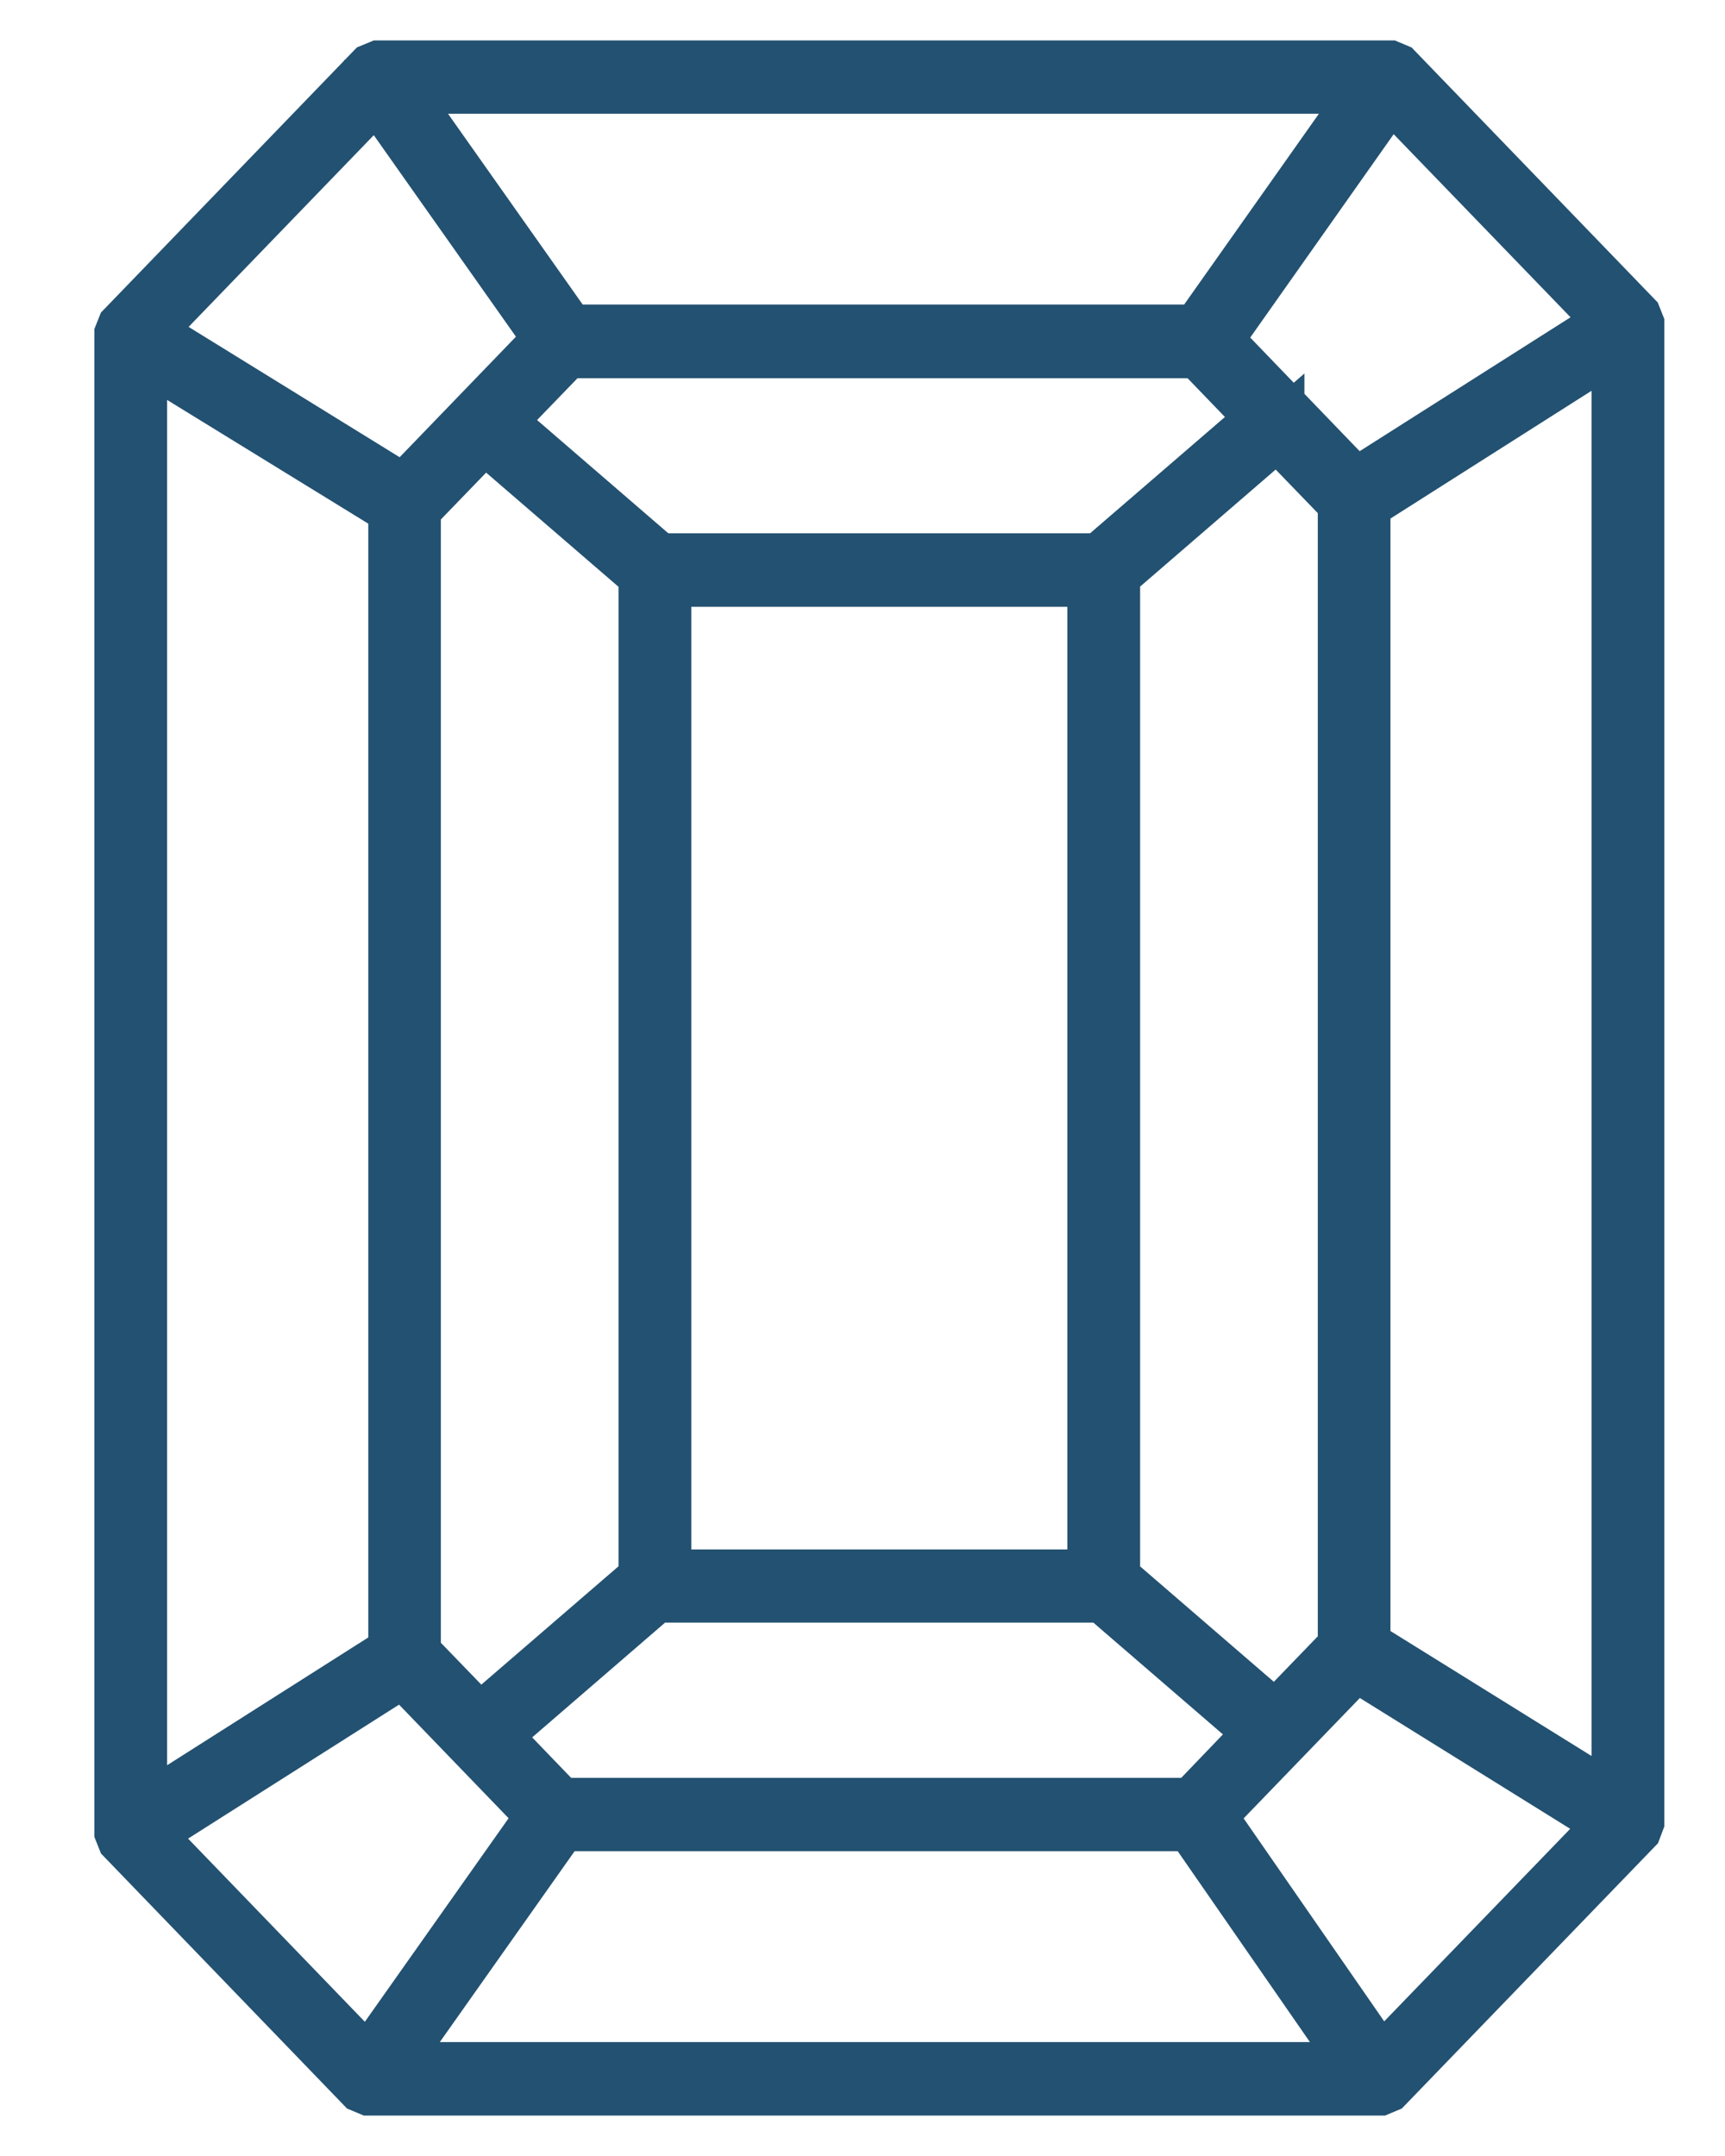 <svg xmlns="http://www.w3.org/2000/svg" width="16" height="20" fill="none" viewBox="0 0 16 20"><path fill="#000" stroke="#235171" stroke-width=".5" d="m12.887.625.062.026 2.213 2.293.025.063v13.891l-.024.064-2.305 2.387-.062.026H3.425l-.062-.026-2.212-2.293-.026-.065V3.101l.025-.063L3.454.651l.063-.026h9.37Zm-1.833 16.298H5.2l-1.603 2.27h9.03l-1.572-2.27Zm-7.315-1.43-2.387 1.516 2.062 2.137 1.627-2.304-1.302-1.35Zm8.834-.06-1.36 1.409 1.594 2.302 2.152-2.228-2.386-1.484ZM1.3 3.26v13.57l2.366-1.503V4.718L1.299 3.262Zm8.935 11.542H6.076l-1.503 1.298.618.642h5.872l.643-.67-1.472-1.27ZM15.012 3.17l-2.365 1.503v10.596l2.365 1.47V3.169ZM4.494 4.04l-.655.678V15.34l.61.631 1.538-1.327V5.329L4.494 4.041Zm7.355-.029-1.524 1.316v9.318l1.506 1.3.642-.665V4.659l-.624-.646ZM10.15 5.379H6.162v9.244h3.988V5.378Zm.97-2.12H5.25l-.632.654 1.488 1.284h4.098l1.521-1.312-.604-.627ZM3.498.862l-2.144 2.22L3.747 4.56l1.362-1.412L3.497.863Zm9.4-.01-1.625 2.304 1.3 1.35L14.96 2.99 12.897.854Zm-.181-.047H3.673l1.602 2.27h5.838l1.603-2.27Z"/></svg>
